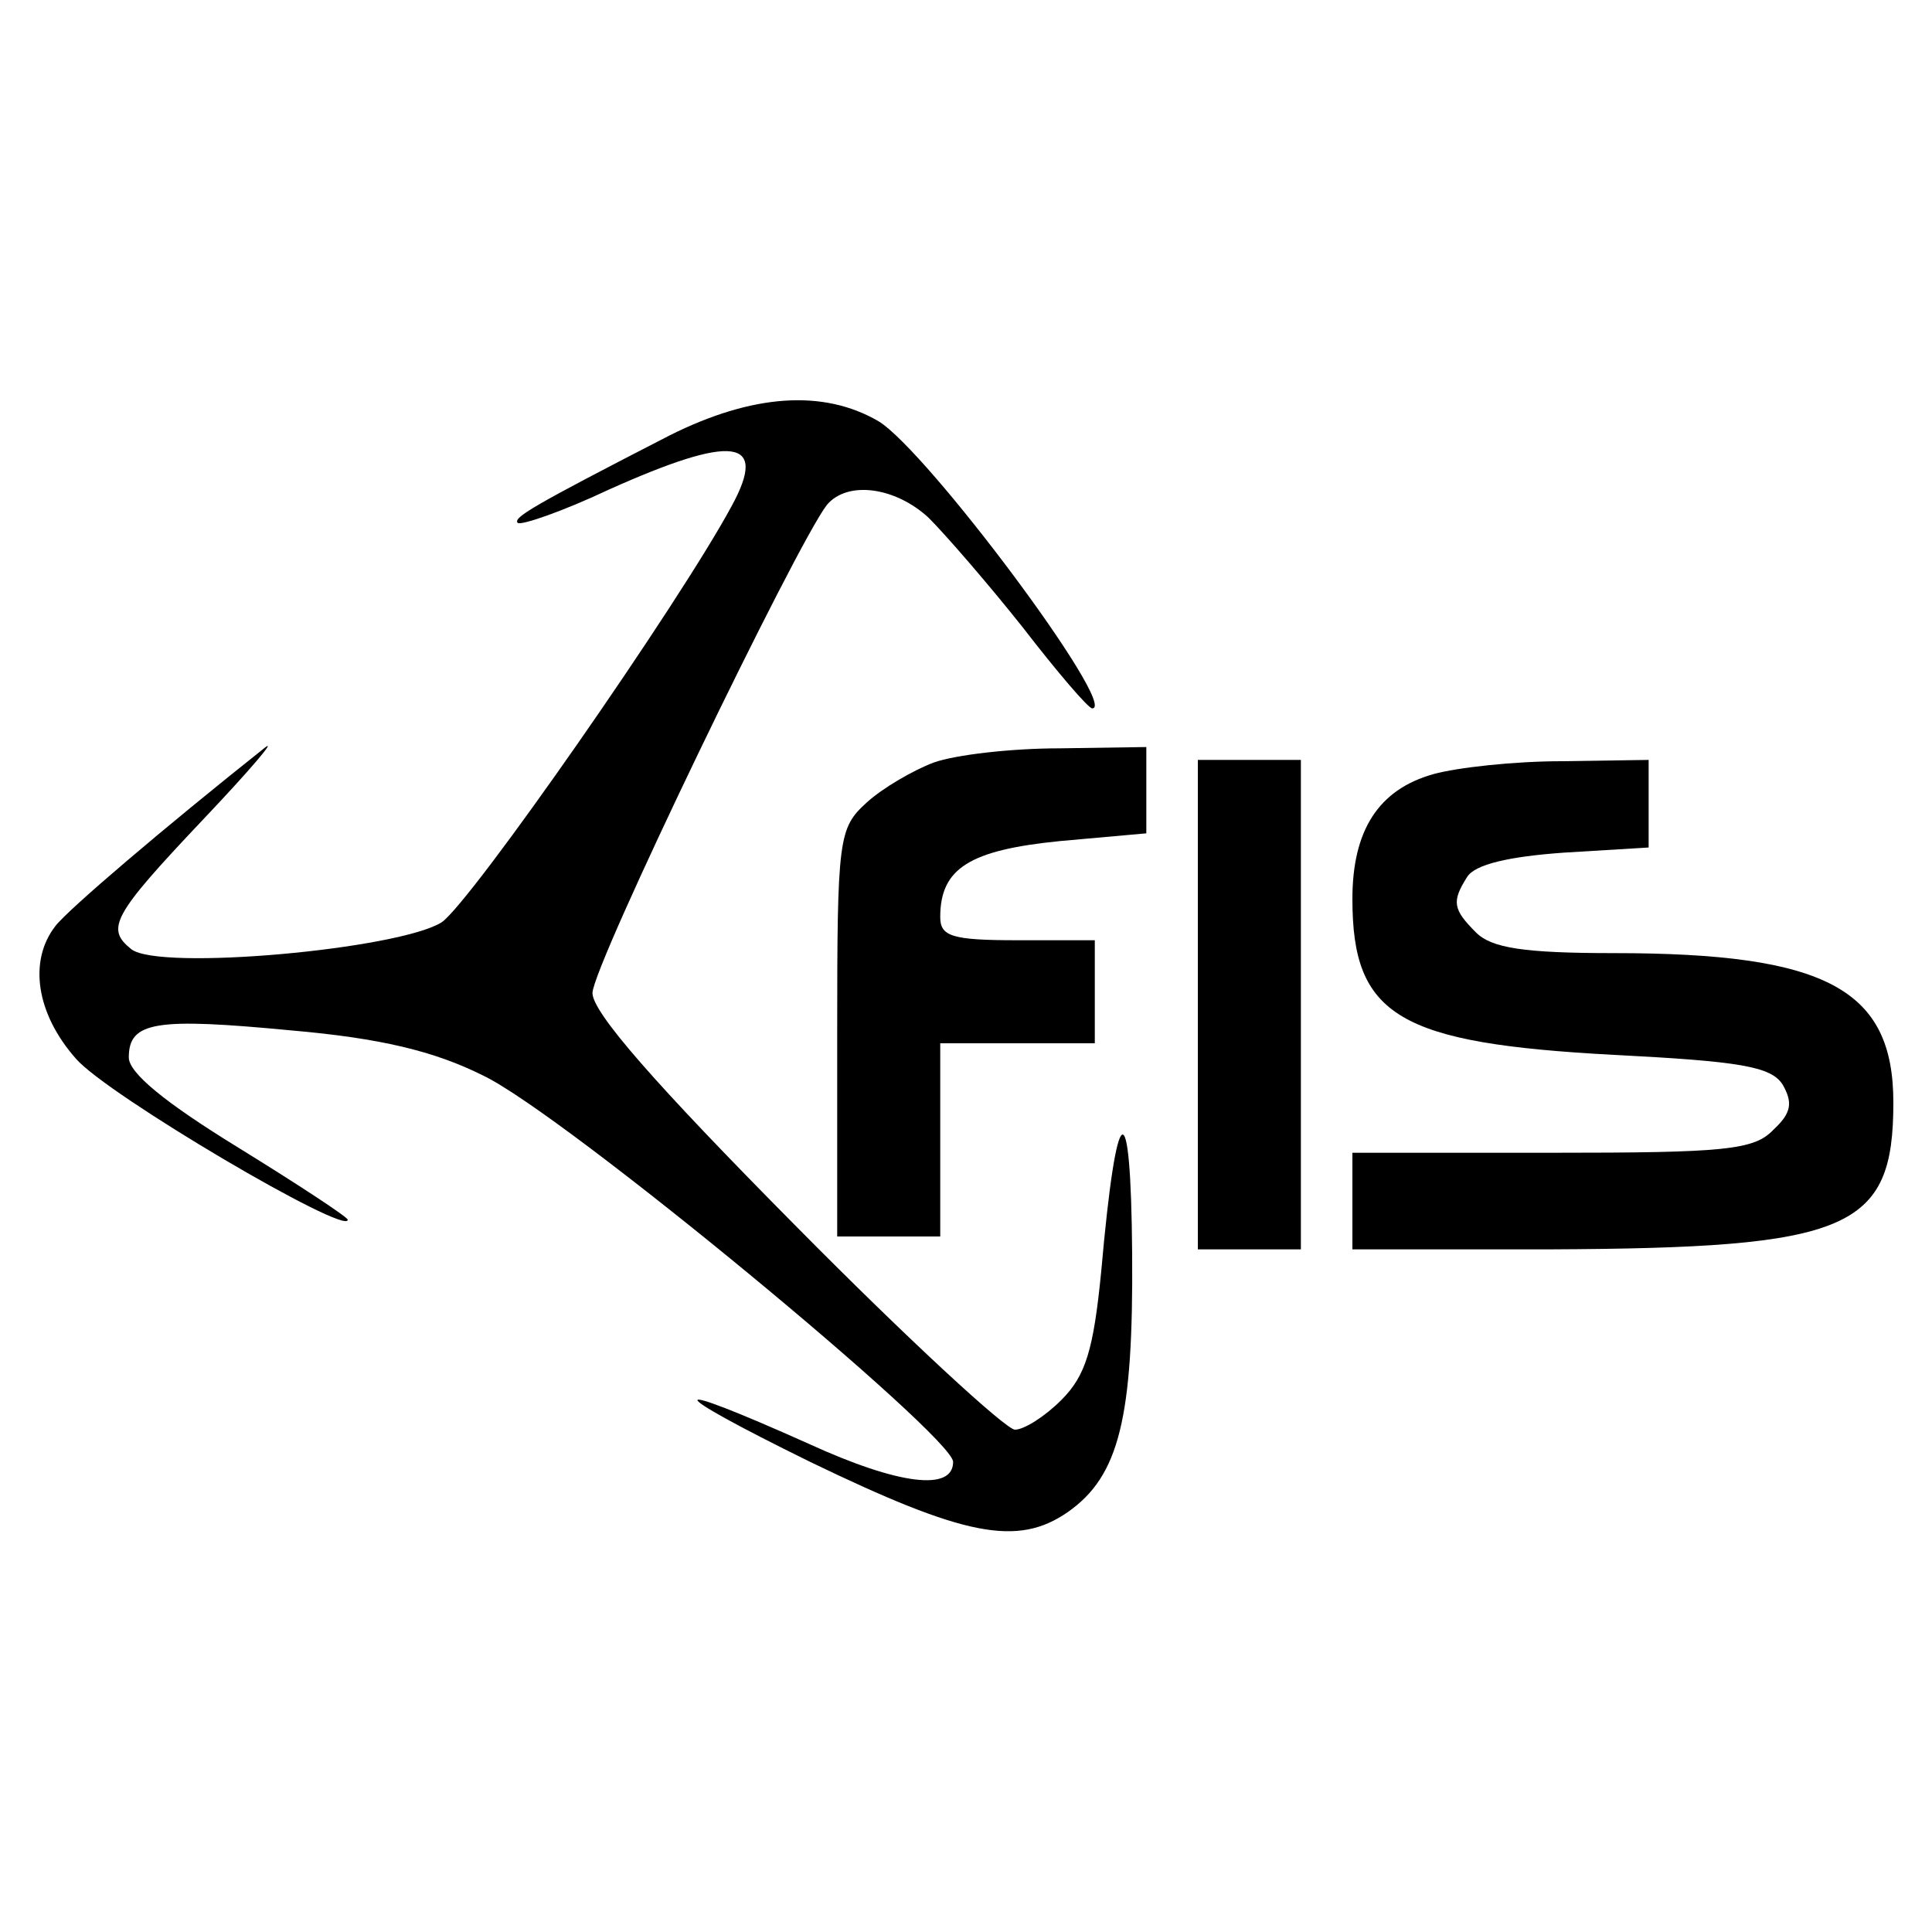 <?xml version="1.0" standalone="no"?>
<!DOCTYPE svg PUBLIC "-//W3C//DTD SVG 20010904//EN"
 "http://www.w3.org/TR/2001/REC-SVG-20010904/DTD/svg10.dtd">
<svg version="1.0" xmlns="http://www.w3.org/2000/svg"
 width="150pt" height="150pt" viewBox="0 0 150 150"
 preserveAspectRatio="xMidYMid meet">
<g transform="translate(0,150) scale(0.1,-0.1)"
fill="#000000" stroke="none">
<path d="M520 1162 c-107 -55 -122 -64 -118 -68 3 -2 35 9 71 26 96 43 124 40
95 -13 -41 -76 -202 -307 -225 -323 -33 -21 -219 -38 -241 -21 -20 16 -15 26
55 100 38 40 59 65 48 56 -78 -62 -152 -125 -162 -138 -21 -27 -15 -68 16
-103 24 -28 211 -138 211 -125 0 2 -38 27 -85 56 -57 35 -85 58 -85 70 0 28
21 31 126 21 69 -6 111 -16 149 -35 63 -30 365 -280 365 -300 0 -23 -42 -18
-112 14 -116 52 -115 43 1 -14 120 -58 161 -66 200 -39 40 28 51 73 50 201 -1
128 -12 122 -24 -14 -6 -61 -12 -81 -31 -100 -13 -13 -29 -23 -36 -23 -7 0
-84 71 -170 158 -110 111 -158 166 -158 181 0 21 158 348 182 379 16 19 53 14
79 -10 13 -13 46 -51 73 -85 27 -35 51 -63 54 -63 21 0 -128 200 -166 223 -43
25 -98 21 -162 -11z"/>
<path d="M725 908 c-16 -6 -40 -20 -52 -31 -22 -20 -23 -27 -23 -179 l0 -158
40 0 40 0 0 75 0 75 60 0 60 0 0 40 0 40 -60 0 c-51 0 -60 3 -60 18 0 38 23
52 93 59 l67 6 0 33 0 34 -67 -1 c-38 0 -81 -5 -98 -11z"/>
<path d="M930 720 l0 -190 40 0 40 0 0 190 0 190 -40 0 -40 0 0 -190z"/>
<path d="M1113 899 c-43 -12 -63 -44 -63 -97 0 -91 36 -112 203 -121 98 -5
122 -9 131 -23 8 -14 7 -22 -7 -35 -15 -16 -38 -18 -172 -18 l-155 0 0 -37 0
-38 153 0 c233 1 267 15 267 114 0 88 -52 116 -217 116 -70 0 -95 4 -107 16
-18 18 -19 24 -7 43 6 10 33 16 75 19 l66 4 0 34 0 34 -67 -1 c-38 0 -82 -5
-100 -10z"/>
</g>
</svg>
